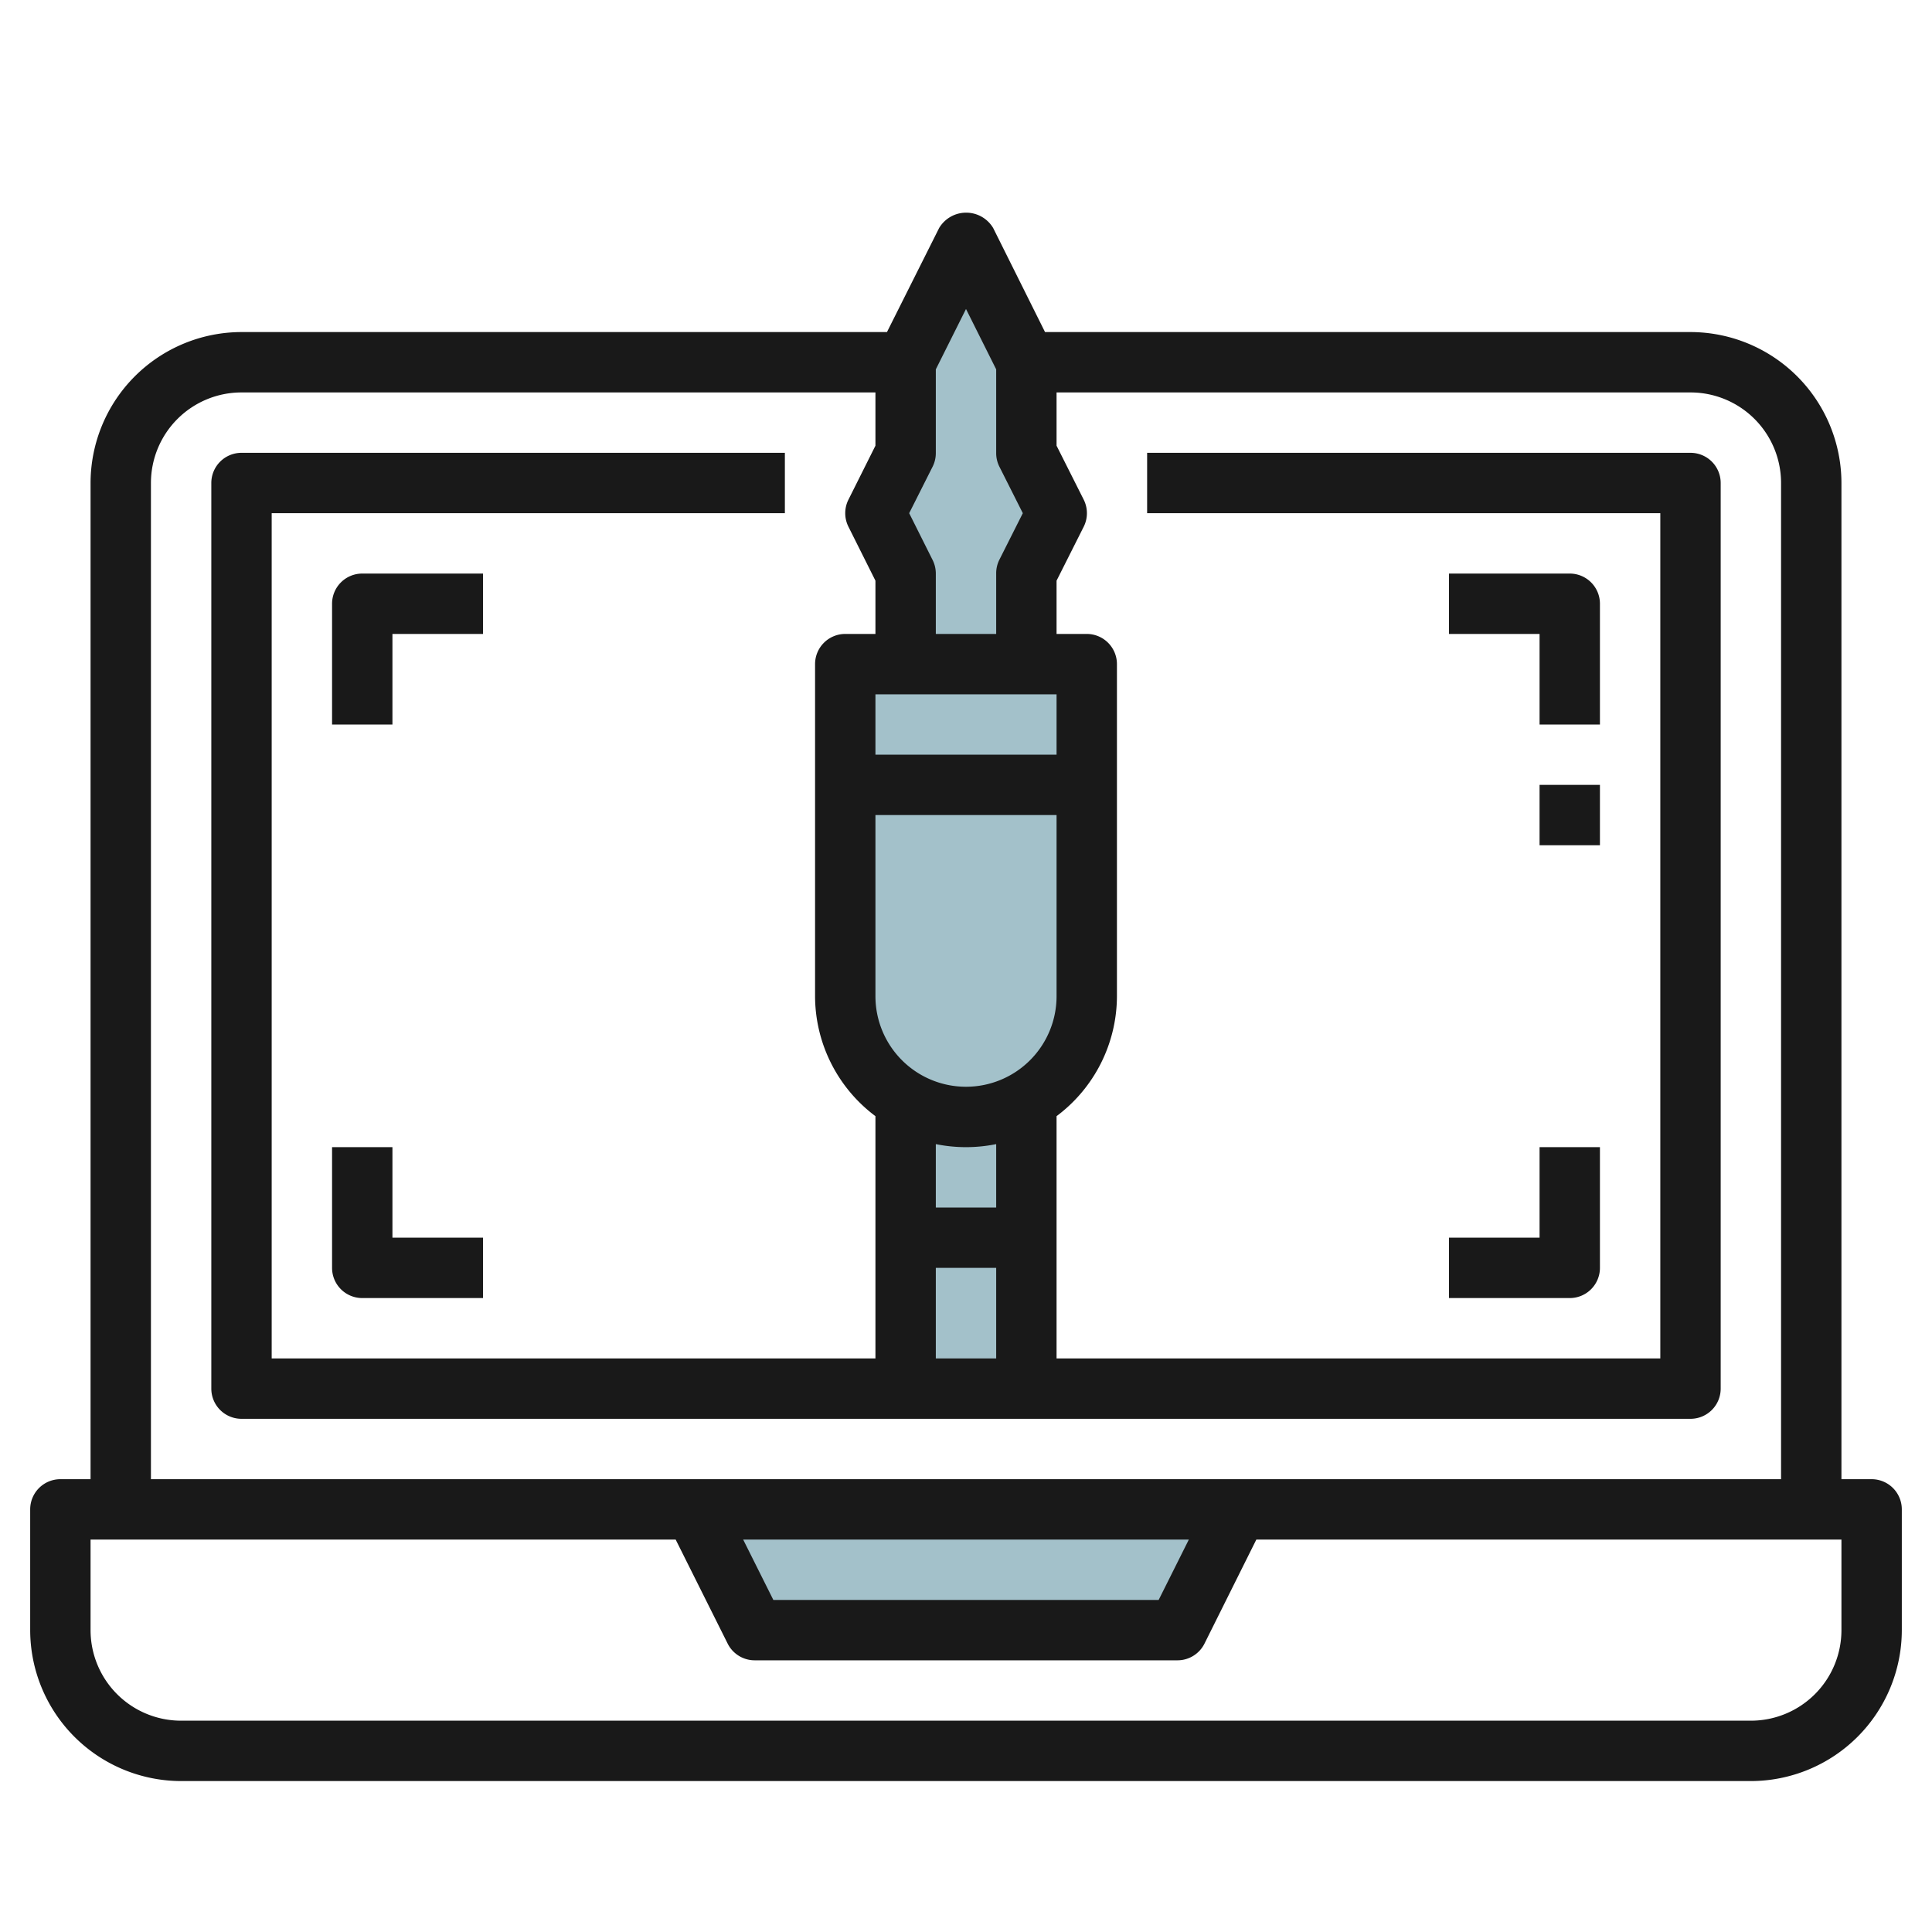 <svg id="Layer_3" height="512" viewBox="0 0 64 64" width="512" xmlns="http://www.w3.org/2000/svg" data-name="Layer 3"><path d="m32 37a3.955 3.955 0 0 1 -2-.555v9.555h4v-9.555a3.955 3.955 0 0 1 -2 .555z" fill="#a3c1ca"/><path d="m23 50 2 4h14l2-4z" fill="#a3c1ca"/><path d="m36 33v-11h-8v11a4 4 0 0 0 4 4 4 4 0 0 0 4-4z" fill="#a3c1ca"/><path d="m33.981 15.019v-3l-2-4-2 4v3l-1 2 1 2v3h4v-3l1-2z" fill="#a3c1ca"/><g fill="#191919"><path d="m62 49h-1v-33a5.006 5.006 0 0 0 -5-5h-21.382l-1.718-3.447a1.042 1.042 0 0 0 -1.79 0l-1.728 3.447h-21.382a5.006 5.006 0 0 0 -5 5v33h-1a1 1 0 0 0 -1 1v4a5.006 5.006 0 0 0 5 5h52a5.006 5.006 0 0 0 5-5v-4a1 1 0 0 0 -1-1zm-31-4v-3h2v3zm2-5h-2v-2.1a5 5 0 0 0 2 0zm-1-4a3 3 0 0 1 -3-3v-6h6v6a3 3 0 0 1 -3 3zm-3-11v-2h6v2zm1.9-9.553a1 1 0 0 0 .1-.447v-2.764l1-2 1 2v2.764a1 1 0 0 0 .1.447l.782 1.553-.782 1.553a1 1 0 0 0 -.1.447v2h-2v-2a1 1 0 0 0 -.105-.447l-.777-1.553zm-25.9.553a3 3 0 0 1 3-3h21v1.764l-.895 1.789a1 1 0 0 0 0 .894l.895 1.789v1.764h-1a1 1 0 0 0 -1 1v11a4.977 4.977 0 0 0 2 3.974v8.026h-20v-28h17v-2h-18a1 1 0 0 0 -1 1v30a1 1 0 0 0 1 1h48a1 1 0 0 0 1-1v-30a1 1 0 0 0 -1-1h-18v2h17v28h-20v-8.026a4.977 4.977 0 0 0 2-3.974v-11a1 1 0 0 0 -1-1h-1v-1.764l.9-1.789a1 1 0 0 0 0-.894l-.9-1.789v-1.764h21a3 3 0 0 1 3 3v33h-54zm34.382 35-1 2h-12.764l-1-2zm21.618 3a3 3 0 0 1 -3 3h-52a3 3 0 0 1 -3-3v-3h19.382l1.723 3.447a1 1 0 0 0 .895.553h14a1 1 0 0 0 .9-.553l1.718-3.447h19.382z"/><path d="m11 20v4h2v-3h3v-2h-4a1 1 0 0 0 -1 1z"/><path d="m51 24h2v-4a1 1 0 0 0 -1-1h-4v2h3z"/><path d="m13 38h-2v4a1 1 0 0 0 1 1h4v-2h-3z"/><path d="m53 42v-4h-2v3h-3v2h4a1 1 0 0 0 1-1z"/><path d="m51 26h2v2h-2z"/></g></svg>